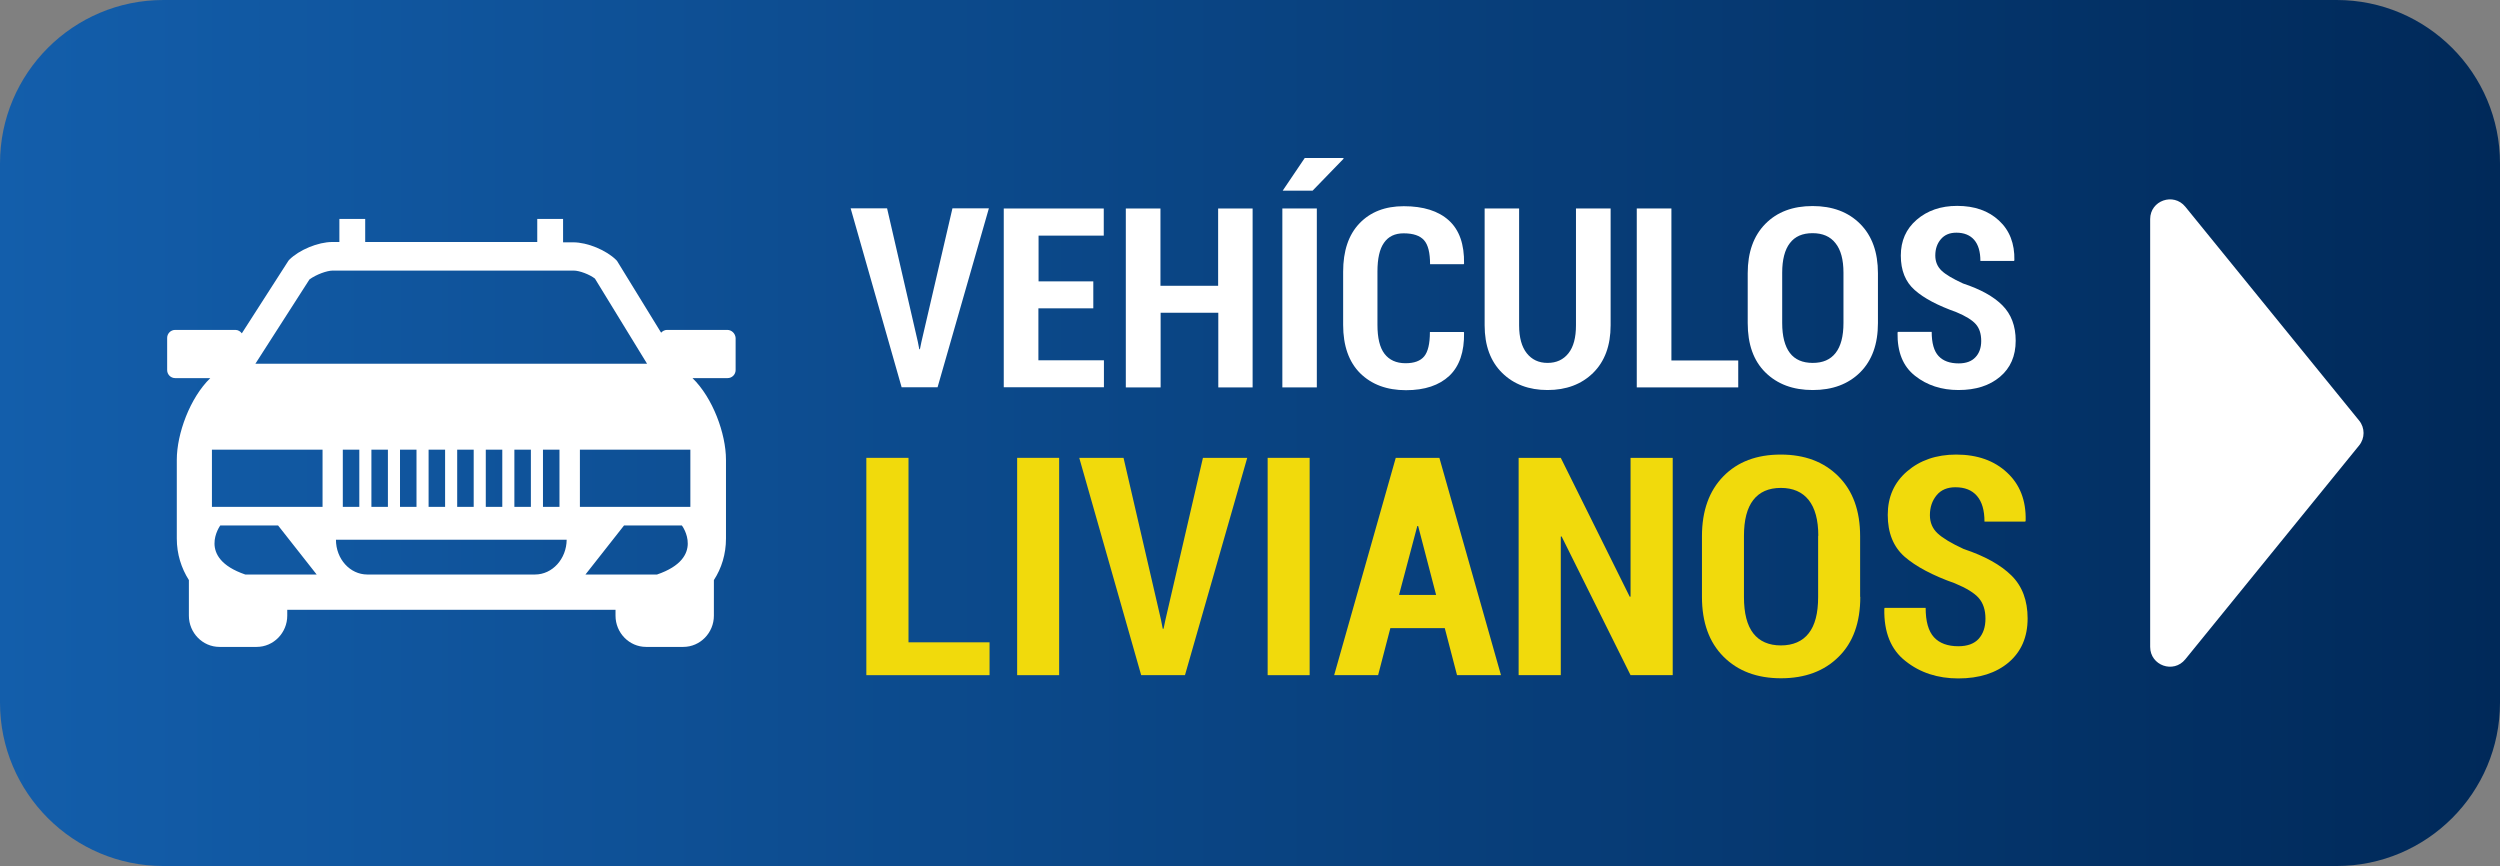 <svg xmlns="http://www.w3.org/2000/svg" xmlns:xlink="http://www.w3.org/1999/xlink" id="Capa_1" x="0px" y="0px" viewBox="0 0 153 53" style="enable-background:new 0 0 153 53;" xml:space="preserve"><rect x="0" y="0" width="153" height="53" fill="#808080" stroke="none"/><style type="text/css">	.st0{fill:url(#SVGID_1_);}	.st1{fill:#FFFFFF;}	.st2{fill:#F1DA0C;}</style><linearGradient id="SVGID_1_" gradientUnits="userSpaceOnUse" x1="0" y1="26.5" x2="153" y2="26.5">	<stop offset="0" style="stop-color:#135EAB"></stop>	<stop offset="1" style="stop-color:#002959"></stop></linearGradient><path class="st0" d="M143,53H10C4.48,53,0,48.52,0,43V10C0,4.48,4.48,0,10,0h133c5.52,0,10,4.48,10,10v33 C153,48.52,148.52,53,143,53z"></path><g>	<path class="st1" d="M56.17,20.91l0.09,0.46h0.04l0.09-0.44l1.9-8.18h2.23l-3.14,10.95h-2.2l-3.12-10.95h2.23L56.17,20.91z"></path>	<path class="st1" d="M66.9,18.87h-3.35v3.18h4.01v1.65h-6.13V12.76h6.12v1.66h-3.99v2.8h3.35V18.87z"></path>	<path class="st1" d="M76.67,23.71h-2.11v-4.57h-3.53v4.57H68.9V12.76h2.12v4.73h3.53v-4.73h2.11V23.71z"></path>	<path class="st1" d="M80.59,23.71h-2.11V12.76h2.11V23.71z M79.85,9.67h2.36l0.02,0.04l-1.9,1.96H78.5L79.85,9.67z"></path>	<path class="st1" d="M89.58,20.31l0.02,0.05c0.02,1.17-0.28,2.05-0.9,2.64c-0.62,0.58-1.5,0.88-2.65,0.88  c-1.18,0-2.11-0.35-2.81-1.04c-0.69-0.69-1.04-1.68-1.04-2.96v-3.25c0-1.27,0.33-2.26,1-2.96s1.57-1.05,2.71-1.05  c1.2,0,2.12,0.29,2.76,0.87c0.64,0.58,0.95,1.46,0.93,2.64l-0.02,0.04h-2.06c0-0.7-0.12-1.19-0.37-1.47  c-0.25-0.28-0.66-0.42-1.25-0.42c-0.53,0-0.93,0.19-1.2,0.58c-0.27,0.38-0.4,0.97-0.4,1.76v3.26c0,0.8,0.14,1.39,0.43,1.77  c0.29,0.38,0.72,0.58,1.29,0.58c0.53,0,0.91-0.14,1.14-0.42c0.23-0.28,0.35-0.77,0.35-1.49H89.58z"></path>	<path class="st1" d="M98.57,12.76v7.15c0,1.24-0.36,2.21-1.07,2.91c-0.71,0.7-1.65,1.05-2.79,1.05c-1.14,0-2.07-0.35-2.78-1.05  c-0.71-0.7-1.07-1.67-1.07-2.91v-7.15h2.11v7.15c0,0.75,0.16,1.32,0.47,1.71s0.73,0.59,1.27,0.59c0.55,0,0.97-0.2,1.28-0.59  c0.31-0.39,0.46-0.96,0.46-1.71v-7.15H98.57z"></path>	<path class="st1" d="M102.3,22.06h4.08v1.65h-6.21V12.76h2.12V22.06z"></path>	<path class="st1" d="M114.93,19.77c0,1.29-0.36,2.29-1.09,3.02c-0.73,0.72-1.69,1.08-2.9,1.08c-1.21,0-2.17-0.36-2.9-1.08  s-1.08-1.73-1.08-3.02v-3.05c0-1.28,0.36-2.29,1.08-3.02c0.72-0.73,1.68-1.09,2.89-1.09s2.18,0.36,2.91,1.09  c0.73,0.73,1.09,1.74,1.09,3.02V19.77z M112.82,16.69c0-0.8-0.16-1.4-0.49-1.81c-0.32-0.41-0.79-0.61-1.4-0.61  c-0.62,0-1.08,0.2-1.39,0.61c-0.31,0.4-0.47,1.01-0.47,1.81v3.08c0,0.81,0.16,1.42,0.47,1.83c0.31,0.41,0.78,0.61,1.4,0.61  c0.62,0,1.08-0.2,1.4-0.61c0.32-0.41,0.48-1.02,0.48-1.83V16.69z"></path>	<path class="st1" d="M121.25,20.87c0-0.44-0.11-0.78-0.33-1.03s-0.62-0.5-1.2-0.74c-1.12-0.4-1.97-0.84-2.54-1.35  c-0.57-0.5-0.85-1.2-0.85-2.11c0-0.9,0.32-1.63,0.97-2.19c0.65-0.56,1.47-0.85,2.48-0.85c1.06,0,1.92,0.3,2.56,0.9  c0.65,0.6,0.96,1.41,0.94,2.42l-0.02,0.05h-2.06c0-0.57-0.13-1-0.38-1.29c-0.25-0.29-0.62-0.44-1.09-0.44  c-0.41,0-0.72,0.13-0.95,0.4c-0.23,0.27-0.34,0.6-0.34,1c0,0.37,0.13,0.68,0.38,0.92s0.69,0.5,1.32,0.79  c1.06,0.35,1.86,0.79,2.4,1.33c0.54,0.54,0.82,1.26,0.82,2.17c0,0.94-0.32,1.67-0.96,2.21c-0.64,0.54-1.48,0.81-2.54,0.81  c-1.04,0-1.93-0.29-2.66-0.87c-0.74-0.58-1.09-1.46-1.07-2.64l0.02-0.05h2.07c0,0.69,0.14,1.18,0.42,1.48  c0.28,0.3,0.69,0.45,1.23,0.45c0.46,0,0.8-0.13,1.03-0.38C121.13,21.62,121.25,21.28,121.25,20.87z"></path>	<path class="st2" d="M55.6,39.31h4.96v2.01h-7.54v-13.3h2.58V39.31z"></path>	<path class="st2" d="M64.82,41.32h-2.57v-13.3h2.57V41.32z"></path>	<path class="st2" d="M71.05,37.92l0.11,0.56h0.05l0.11-0.53l2.3-9.93h2.71l-3.81,13.3h-2.68l-3.79-13.3h2.71L71.05,37.92z"></path>	<path class="st2" d="M80.15,41.32h-2.57v-13.3h2.57V41.32z"></path>	<path class="st2" d="M88.42,38.44h-3.33l-0.75,2.88h-2.69l3.77-13.3h2.67l3.77,13.3h-2.69L88.42,38.44z M85.62,36.41h2.27  l-1.1-4.22h-0.05L85.62,36.41z"></path>	<path class="st2" d="M102.37,41.32h-2.58l-4.22-8.49l-0.05,0.01v8.48h-2.58v-13.3h2.58l4.22,8.5l0.05-0.01v-8.49h2.58V41.32z"></path>	<path class="st2" d="M113.85,36.53c0,1.57-0.44,2.79-1.32,3.66c-0.88,0.88-2.06,1.32-3.53,1.32c-1.47,0-2.64-0.44-3.52-1.32  s-1.32-2.1-1.32-3.66v-3.71c0-1.56,0.44-2.78,1.31-3.67c0.87-0.89,2.04-1.33,3.51-1.33c1.47,0,2.64,0.44,3.53,1.33  c0.89,0.89,1.33,2.11,1.33,3.67V36.53z M111.28,32.79c0-0.97-0.2-1.7-0.59-2.19c-0.39-0.49-0.96-0.74-1.7-0.74  c-0.75,0-1.31,0.25-1.69,0.74c-0.38,0.49-0.57,1.22-0.57,2.2v3.74c0,0.99,0.19,1.73,0.57,2.22c0.38,0.49,0.95,0.74,1.69,0.74  s1.32-0.25,1.7-0.74c0.39-0.49,0.58-1.23,0.58-2.22V32.79z"></path>	<path class="st2" d="M121.51,37.86c0-0.53-0.14-0.95-0.41-1.26c-0.27-0.31-0.76-0.61-1.46-0.9c-1.36-0.48-2.39-1.03-3.08-1.63  c-0.69-0.61-1.03-1.46-1.03-2.56c0-1.09,0.39-1.98,1.18-2.66s1.79-1.03,3.01-1.03c1.29,0,2.33,0.37,3.11,1.1  c0.79,0.73,1.17,1.71,1.14,2.94l-0.02,0.06h-2.5c0-0.69-0.15-1.21-0.46-1.57c-0.31-0.36-0.75-0.53-1.32-0.53  c-0.49,0-0.88,0.16-1.15,0.49s-0.41,0.73-0.41,1.22c0,0.45,0.16,0.82,0.47,1.11c0.31,0.29,0.84,0.61,1.6,0.96  c1.29,0.43,2.26,0.97,2.92,1.62c0.66,0.65,0.99,1.53,0.99,2.63c0,1.14-0.39,2.03-1.16,2.69c-0.77,0.65-1.8,0.98-3.08,0.98  c-1.26,0-2.34-0.35-3.23-1.06c-0.9-0.7-1.33-1.77-1.3-3.21l0.02-0.05h2.51c0,0.83,0.17,1.43,0.51,1.8  c0.34,0.37,0.84,0.55,1.49,0.55c0.55,0,0.97-0.15,1.25-0.46C121.38,38.77,121.51,38.37,121.51,37.86z"></path></g><path class="st1" d="M144.38,25.74l-10.64-13.09c-0.72-0.88-2.15-0.38-2.15,0.76v26.18c0,1.14,1.43,1.65,2.15,0.76l10.64-13.09 C144.74,26.82,144.74,26.18,144.38,25.74z"></path><path class="st1" d="M44.51,20.19h-3.69c-0.14,0-0.27,0.07-0.36,0.17l-2.69-4.38c-0.01-0.02-0.03-0.04-0.05-0.06 c-0.61-0.61-1.77-1.09-2.64-1.09h-0.62V13.4h-1.58v1.41H22.35V13.4h-1.58v1.41h-0.43c-0.87,0-2.03,0.48-2.64,1.09 c-0.02,0.02-0.03,0.04-0.05,0.06L14.8,20.4c-0.09-0.12-0.23-0.21-0.39-0.21h-3.69c-0.27,0-0.49,0.22-0.49,0.49v1.97 c0,0.27,0.22,0.49,0.49,0.49h2.15c-1.24,1.2-2.05,3.4-2.05,5v4.82c0,0.95,0.28,1.82,0.74,2.54v2.18c0,1.05,0.84,1.91,1.87,1.91h2.28 c1.03,0,1.87-0.86,1.87-1.91v-0.36h20.09v0.36c0,1.05,0.84,1.91,1.87,1.91h2.28c1.03,0,1.87-0.86,1.87-1.91V35.5 c0.47-0.72,0.74-1.59,0.74-2.54v-4.82c0-1.6-0.81-3.8-2.05-5h2.15c0.27,0,0.49-0.22,0.49-0.49v-1.97 C45,20.41,44.78,20.19,44.51,20.19z M18.94,17.1c0.43-0.31,1.08-0.54,1.42-0.54h14.75c0.36,0,0.98,0.24,1.3,0.49l3.19,5.21H15.63 L18.94,17.1z M34.24,27.52v3.5h-1.01v-3.5H34.24z M32.49,27.52v3.5h-1.01v-3.5H32.49z M30.74,27.52v3.5h-1.01v-3.5H30.74z  M28.99,27.52v3.5h-1.01v-3.5H28.99z M27.24,27.52v3.5h-1.01v-3.5H27.24z M25.49,27.52v3.5h-1.01v-3.5H25.49z M23.74,27.52v3.5 h-1.01v-3.5H23.74z M21.99,27.52v3.5h-1.01v-3.5H21.99z M15.01,35.16c-2.98-1.02-1.53-3-1.53-3h3.54l2.36,3H15.01z M19.74,31.02 h-6.77v-3.5h6.77L19.74,31.02L19.74,31.02z M32.74,35.16H22.48c-1.06,0-1.92-0.95-1.92-2.13h14.12 C34.67,34.2,33.81,35.16,32.74,35.16z M40.21,35.16h-4.38l2.36-3h3.54C41.74,32.16,43.19,34.14,40.21,35.16z M42.25,31.02h-6.76 v-3.5h6.76V31.02z"></path></svg>
